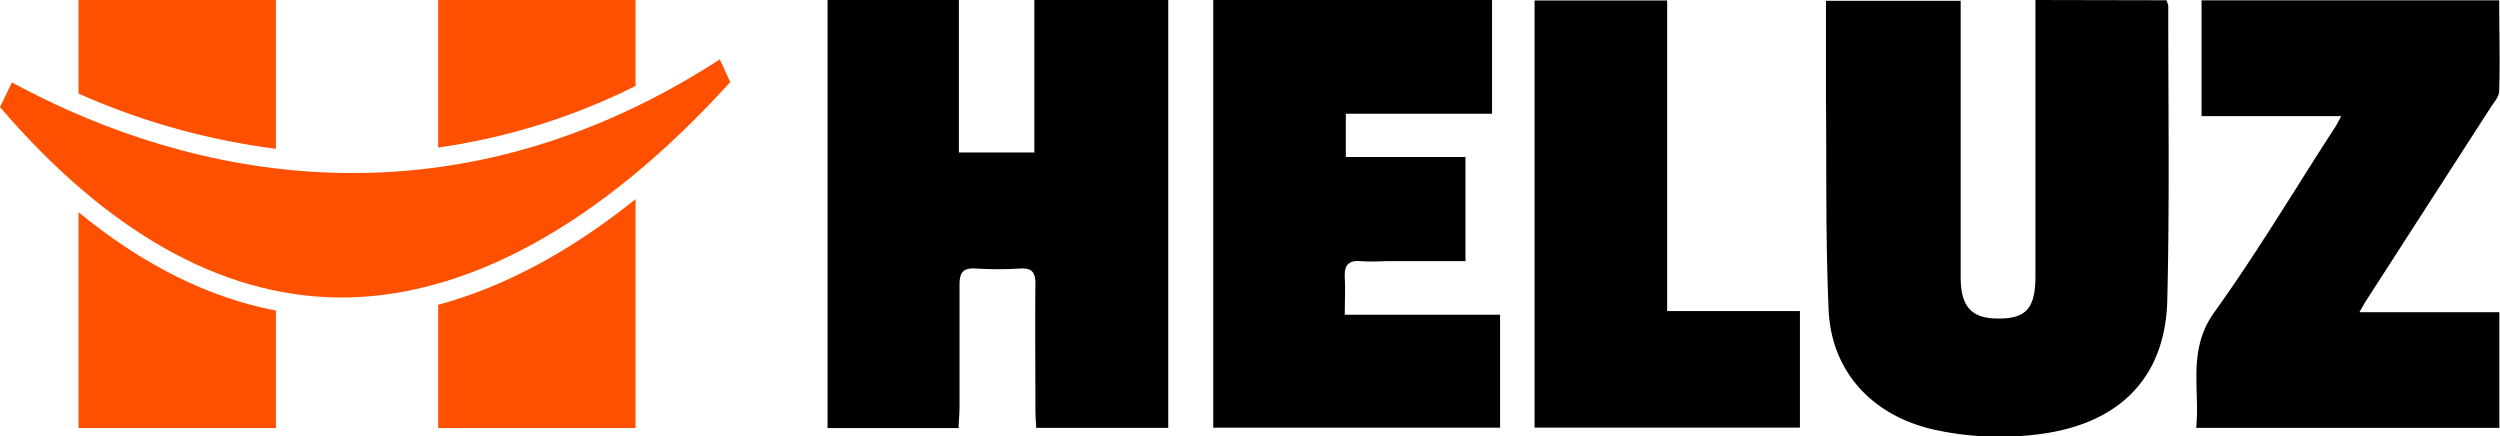 <?xml version="1.0"?>
<svg xmlns="http://www.w3.org/2000/svg" viewBox="0 0 283.97 49.56" width="283.97px" height="49.56px"><path d="m94 0v48.62h14.89c0-.82.1-1.54.1-2.26 0-4.67 0-9.34 0-14 0-1.4.4-1.95 1.84-1.86a41.51 41.51 0 0 0 5.07 0c1.38-.08 1.72.5 1.71 1.78-.05 4.74 0 9.48 0 14.21 0 .71.06 1.43.09 2.11h15v-48.6h-15.21v17.32h-8.57v-17.32zm137.2 0v2.36 29.05c0 3.65-1.11 4.8-4.25 4.77-3 0-4.23-1.33-4.24-4.66 0-9.68 0-19.37 0-29.05v-2.38h-15.3v11.11c.07 8-.05 16 .3 24 .31 7.06 5 12 11.88 13.58a34.57 34.57 0 0 0 13.1.38c8.41-1.42 13.31-6.56 13.49-15.16.27-11.1.1-22.21.11-33.31a2.67 2.67 0 0 0 -.21-.66zm-93.39 0v48.58h32.58v-12.83h-17.64c0-1.53.07-2.88 0-4.21s.34-2 1.81-1.88c1.14.1 2.3 0 3.45 0h8.45v-11.83h-13.59v-4.91h16.61v-12.92zm130.19 35.46c.38-.65.53-.94.7-1.21q7.09-11 14.18-22c .4-.62 1-1.28 1-1.93.1-3.42 0-6.85 0-10.28h-33.81v13.15h15.87c-.36.65-.5.95-.68 1.23-4.55 7-8.86 14.26-13.75 21.06-3.08 4.3-1.6 8.73-2.05 13.12h34.44v-13.14zm-93.69 13.11h30.14v-13.24h-15.08v-35.28h-15.06z"/><g fill="#ff5000"><path d="m8.92 24.1v24.52h22.42v-13.34c-7.67-1.47-15.16-5.21-22.42-11.18"/><path d="m31.34 16.9v-16.9h-22.42v10.63a80.16 80.16 0 0 0 22.42 6.27"/><path d="m1.36 9.36-1.36 2.81c12.12 14.12 25 21.41 38.25 21.62 14.52.22 30-8.26 44.7-24.47l-1.19-2.57c-33.63 21.74-64.38 11.33-80.4 2.61"/><path d="m49.77 34.55v14.07h22.42v-26c-7.47 6-15 10-22.42 12"/><path d="m72.19 9.72v-9.72h-22.42v16.76a72.93 72.93 0 0 0 22.42-7"/></g></svg>
